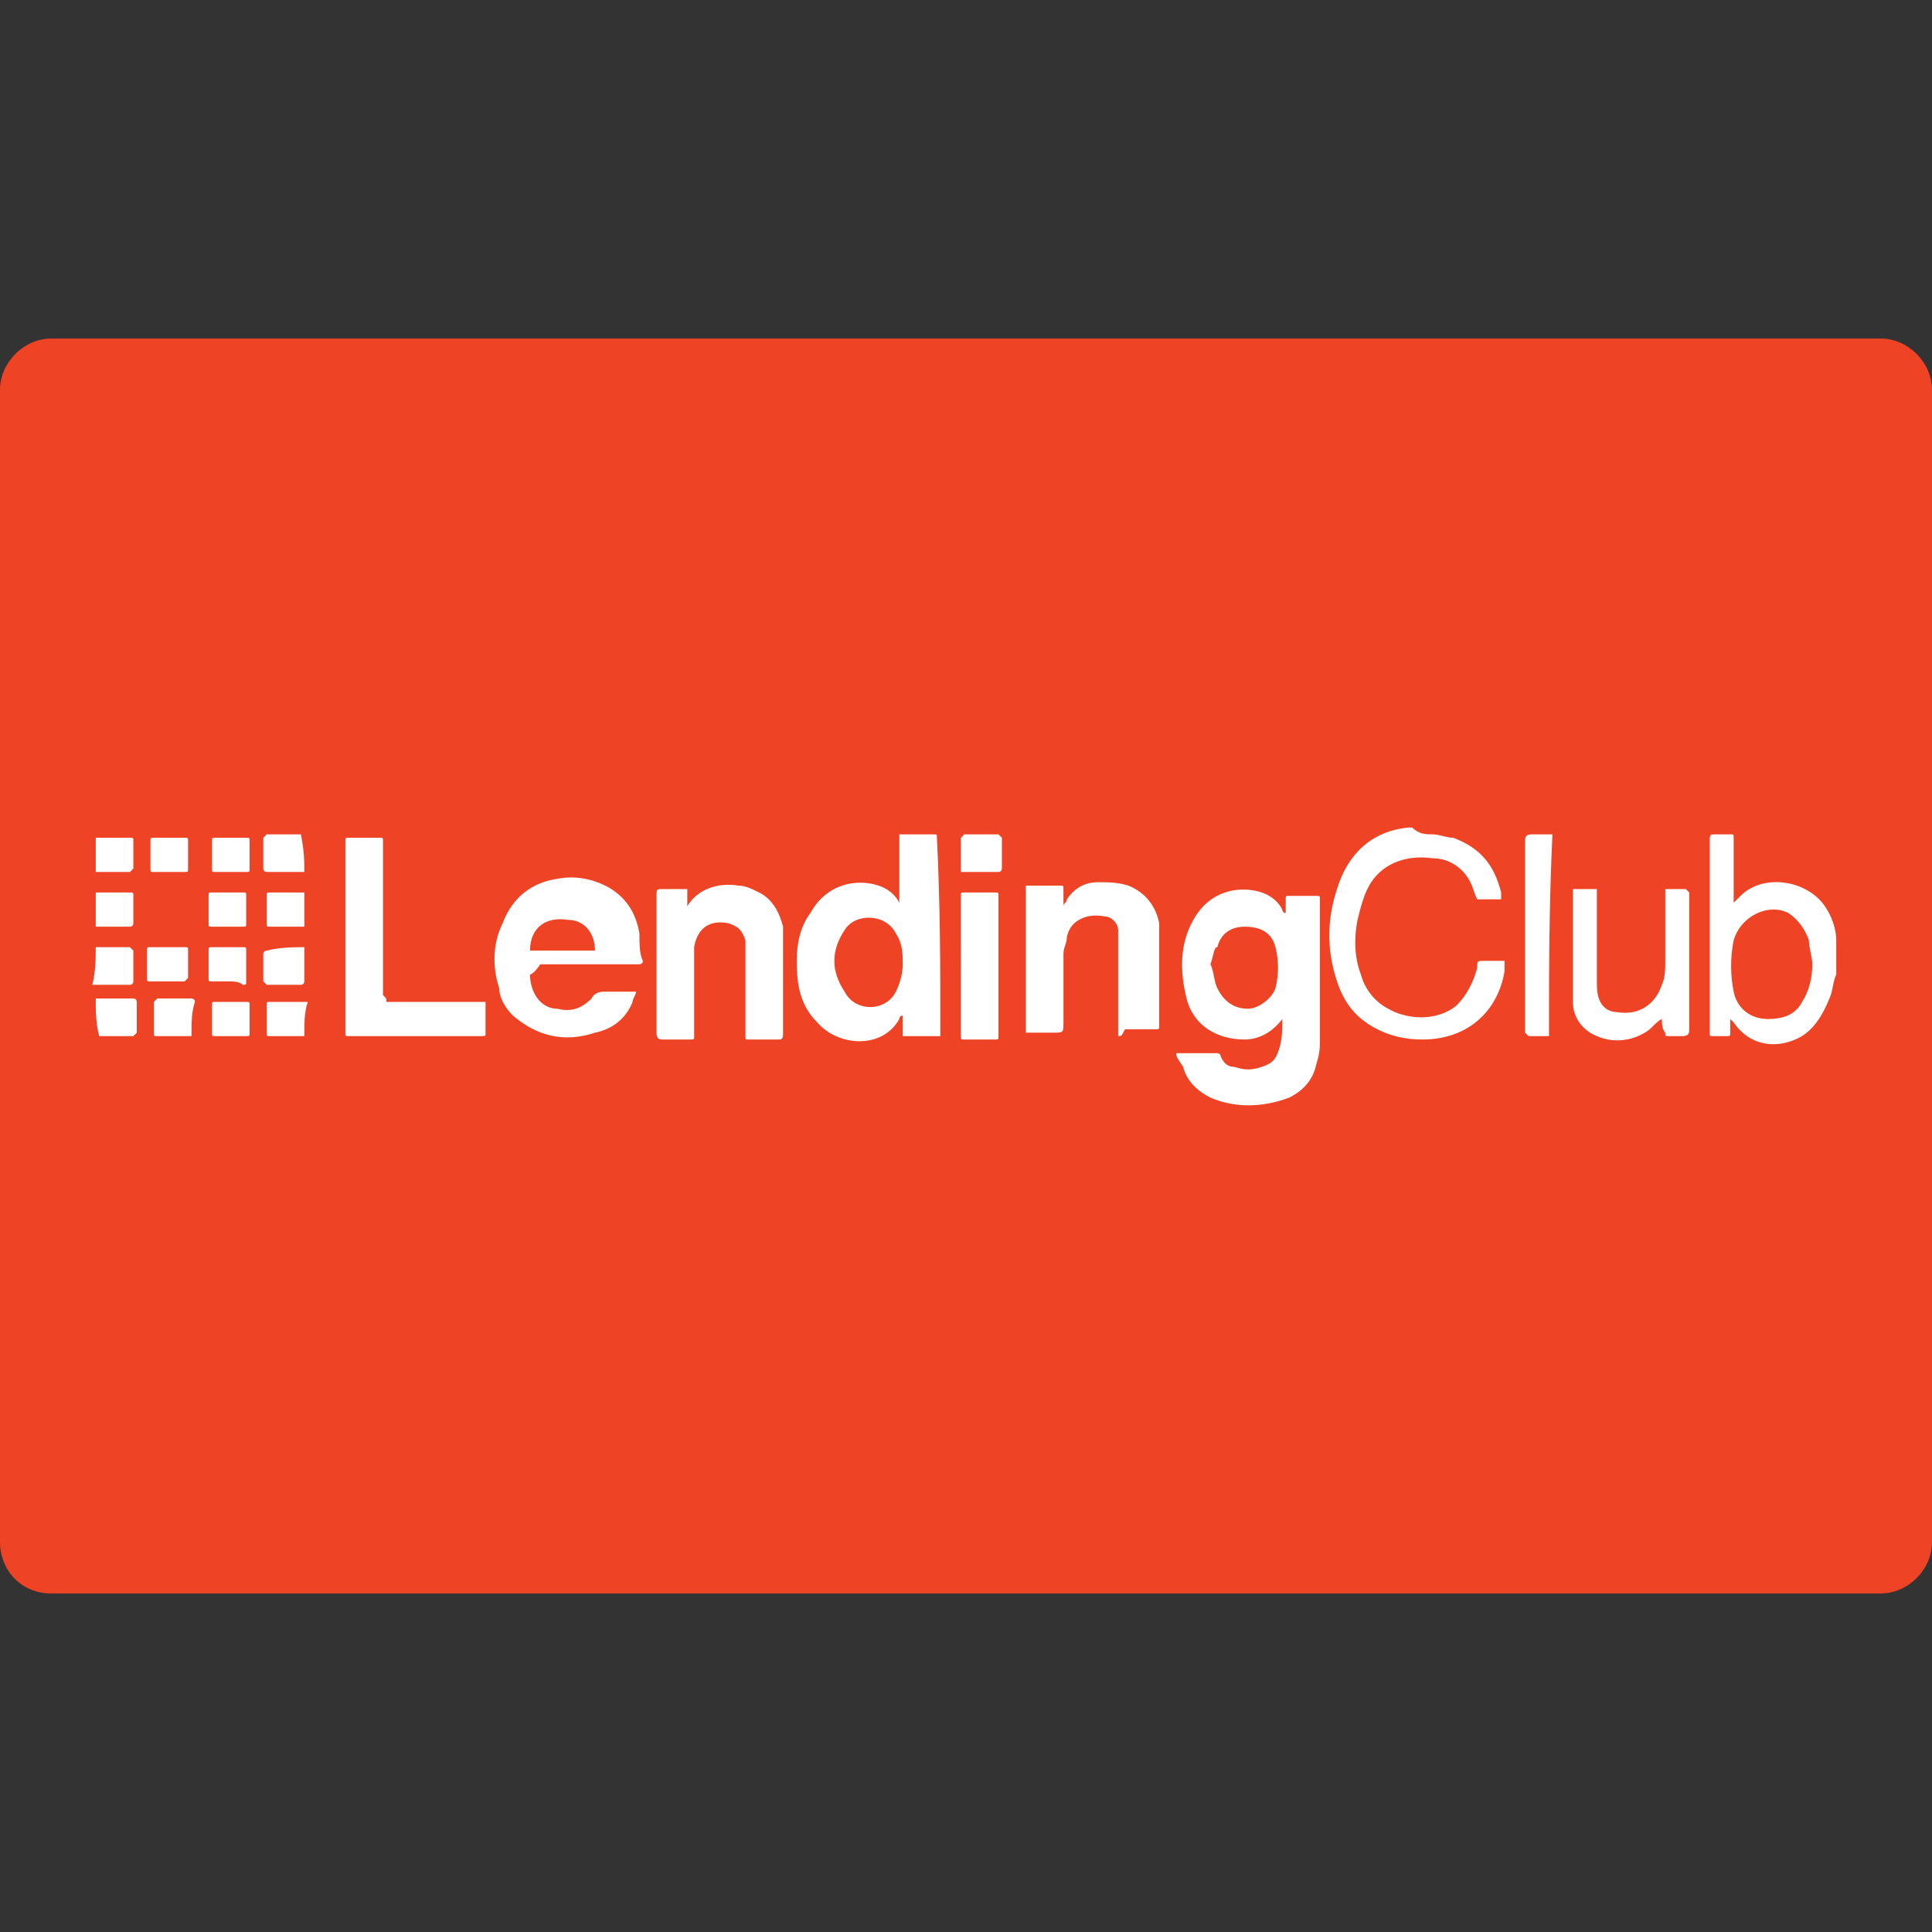 <?xml version="1.0" encoding="utf-8"?>
<!-- Generator: Adobe Illustrator 25.4.1, SVG Export Plug-In . SVG Version: 6.00 Build 0)  -->
<svg version="1.1" id="Capa_1" xmlns="http://www.w3.org/2000/svg" xmlns:xlink="http://www.w3.org/1999/xlink" x="0px" y="0px"
	 viewBox="0 0 56.5 56.5" style="enable-background:new 0 0 56.5 56.5;" xml:space="preserve">
<rect x="0" y="0" width="56.5" height="56.5" fill="#333333" stroke="none"/>
<style type="text/css">
	.st0{fill:#232C64;}
	.st1{fill:#EE4324;}
	.st2{fill:#FFFFFF;}
</style>
<g>
	<g>
		<g>
			<g>
				<path class="st0" d="M11.8,24.8c-0.1,0-0.6,0.1-0.9,0.1s-0.6,0.1-0.8,0.2l-0.5,0.3c-0.1,0.1-0.2,0.3-0.2,0.6l0.2,0.4
					c0.2,0.1,0.4,0.1,0.7,0.1c0.2,0,0.4,0,0.6-0.1l0.5-0.2l0.2-0.2c0.1-0.3,0.2-0.9,0.2-1V24.8z"/>
			</g>
		</g>
		<g>
			<path class="st1" d="M55,9.9H1.5C0.7,9.9,0,10.6,0,11.4v33.7c0,0.8,0.6,1.5,1.5,1.5H55c0.8,0,1.5-0.7,1.5-1.5V11.4
				C56.5,10.6,55.8,9.9,55,9.9z"/>
		</g>
	</g>
</g>
<g>
	<path class="st2" d="M41.9,24.4c0.2,0,0.4,0.1,0.6,0.1c0.8,0.3,1.2,0.8,1.4,1.6c0,0,0,0.1,0,0.1c0,0,0,0,0,0.1c-0.2,0-0.5,0-0.7,0
		c-0.1-0.2-0.1-0.3-0.2-0.5c-0.2-0.4-0.6-0.7-1.1-0.7c-0.7-0.1-1.4,0.1-1.8,0.7c-0.2,0.3-0.3,0.7-0.4,1.1c-0.1,0.5-0.1,1.1,0.1,1.6
		c0.1,0.4,0.4,0.8,0.8,1c0.5,0.3,1.4,0.4,2-0.1c0.3-0.3,0.5-0.7,0.6-1.1c0-0.2,0-0.2,0.2-0.2c0.2,0,0.4,0,0.6,0c0,0.1,0,0.2,0,0.3
		c-0.2,1.2-1.1,2-2.4,2c-0.5,0-1-0.1-1.5-0.4c-0.5-0.3-0.8-0.7-1-1.3c-0.3-0.9-0.3-1.8,0-2.7c0.3-1,1-1.7,2.1-1.8c0,0,0,0,0.1,0
		C41.5,24.4,41.7,24.4,41.9,24.4z"/>
	<path class="st2" d="M53.7,28.5c-0.1,0.2-0.1,0.5-0.2,0.7c-0.2,0.5-0.5,1-1,1.2c-0.7,0.3-1.4,0.1-1.8-0.5c0,0,0,0-0.1-0.1
		c0,0.1,0,0.3,0,0.4c0,0.1,0,0.1-0.1,0.1c-0.1,0-0.3,0-0.4,0c-0.1,0-0.1,0-0.1-0.1c0-0.3,0-0.5,0-0.8c0-1.6,0-3.2,0-4.8
		c0-0.2,0-0.2,0.2-0.2c0.1,0,0.3,0,0.4,0c0.1,0,0.1,0,0.1,0.1c0,0.6,0,1.2,0,1.8c0,0,0,0.1,0,0.1c0,0,0,0,0,0
		c0.1-0.1,0.1-0.1,0.2-0.2c0.6-0.6,1.7-0.5,2.3,0.1c0.3,0.3,0.5,0.8,0.5,1.2c0,0,0,0.1,0,0.1C53.7,28,53.7,28.3,53.7,28.5z M53,28.2
		c0-0.2-0.1-0.5-0.1-0.7c-0.1-0.3-0.3-0.6-0.6-0.8c-0.6-0.3-1.4,0.1-1.6,0.8c-0.1,0.5-0.1,1,0,1.5c0.1,0.5,0.5,0.8,1,0.8
		c0.4,0,0.8-0.1,1-0.5C52.9,29,53,28.6,53,28.2z"/>
	<path class="st2" d="M34.4,30.8c0.4,0,0.8,0,1.2,0c0,0,0.1,0,0.1,0.1c0.1,0.2,0.2,0.3,0.4,0.3c0.3,0.1,0.5,0.1,0.8,0
		c0.3-0.1,0.4-0.2,0.5-0.5c0.1-0.3,0.1-0.6,0.1-0.9c0,0,0,0,0,0c0,0,0,0,0,0c-0.3,0.4-0.7,0.6-1.1,0.6c-0.8,0-1.5-0.4-1.7-1.2
		c-0.2-0.8-0.2-1.6,0.2-2.3c0.5-0.9,1.4-1,2-0.8c0.3,0.1,0.5,0.3,0.6,0.5c0,0,0,0.1,0.1,0.1c0-0.1,0-0.3,0-0.4c0-0.1,0-0.1,0.1-0.1
		c0.3,0,0.6,0,0.8,0c0.1,0,0.1,0,0.1,0.1c0,1.4,0,2.7,0,4.1c0,0.2,0,0.4-0.1,0.7c-0.1,0.5-0.4,0.8-0.8,1c-0.8,0.3-1.6,0.3-2.3,0
		c-0.4-0.2-0.7-0.5-0.8-0.9C34.4,30.9,34.4,30.9,34.4,30.8C34.4,30.9,34.4,30.9,34.4,30.8z M35.4,28.2c0.1,0.2,0.1,0.5,0.2,0.7
		c0.2,0.4,0.5,0.6,0.9,0.6c0.3,0,0.7-0.3,0.8-0.6c0.1-0.4,0.1-0.8,0-1.2c-0.1-0.4-0.4-0.6-0.9-0.6c-0.4,0-0.7,0.2-0.8,0.6
		C35.5,27.7,35.5,27.9,35.4,28.2z"/>
	<path class="st2" d="M27.5,30.3c-0.4,0-0.7,0-1.1,0c0-0.2,0-0.4,0-0.6c0,0-0.1,0-0.1,0.1c-0.5,0.9-1.8,0.8-2.4,0.1
		c-0.5-0.5-0.6-1.1-0.6-1.8c0-0.5,0.1-1,0.4-1.4c0.5-0.9,1.4-1,2-0.8c0.3,0.1,0.5,0.3,0.6,0.5c0,0,0,0,0,0c0,0,0,0,0,0
		c0-0.7,0-1.3,0-2c0,0,0.1,0,0.1,0c0.3,0,0.6,0,0.9,0c0.1,0,0.1,0,0.1,0.1C27.5,26.5,27.5,28.4,27.5,30.3
		C27.5,30.3,27.5,30.3,27.5,30.3z M26.4,28.2c0-0.3,0-0.6-0.2-0.9c-0.3-0.6-1.2-0.6-1.5-0.1c-0.4,0.6-0.4,1.2,0,1.8
		c0.3,0.6,1.2,0.6,1.5,0C26.3,28.8,26.4,28.5,26.4,28.2z"/>
	<path class="st2" d="M15.5,28.5c0,0.5,0.3,1,0.8,1c0.4,0.1,0.7,0,1-0.3c0.1-0.2,0.3-0.2,0.4-0.2c0.3,0,0.5,0,0.9,0
		c0,0.1-0.1,0.2-0.1,0.3c-0.2,0.5-0.6,0.8-1.1,0.9c-0.9,0.3-1.7,0.1-2.4-0.5c-0.2-0.2-0.4-0.5-0.4-0.8c-0.2-0.6-0.2-1.3,0.1-1.9
		c0.3-0.8,0.9-1.2,1.6-1.3c0.5-0.1,1,0,1.4,0.2c0.6,0.3,0.9,0.8,1,1.4c0,0.3,0,0.6,0.1,0.8c0,0.1-0.1,0.1-0.1,0.1
		c-0.5,0-1.1,0-1.6,0c-0.4,0-0.9,0-1.3,0C15.6,28.5,15.5,28.5,15.5,28.5z M15.5,27.8c0.6,0,1.3,0,1.9,0c0-0.5-0.3-0.9-0.8-0.9
		C16,26.8,15.5,27.1,15.5,27.8z"/>
	<path class="st2" d="M32.7,30.3c0-0.1,0-0.1,0-0.2c0-0.8,0-1.6,0-2.5c0-0.1,0-0.3,0-0.4c0-0.2-0.2-0.4-0.4-0.4
		c-0.5-0.1-1,0.1-1.1,0.6c0,0.2-0.1,0.3-0.1,0.5c0,0.7,0,1.3,0,2c0,0.3,0,0.3-0.3,0.3c-0.3,0-0.5,0-0.8,0c0-1.4,0-2.9,0-4.3
		c0,0,0.1,0,0.1,0c0.3,0,0.6,0,0.9,0c0.1,0,0.1,0,0.1,0.1c0,0.2,0,0.3,0,0.5c0-0.1,0.1-0.1,0.1-0.2c0.2-0.3,0.5-0.5,0.9-0.5
		c0.3,0,0.6,0,0.9,0.1c0.5,0.2,0.8,0.6,0.9,1.1c0,0.1,0,0.3,0,0.4c0,0.9,0,1.7,0,2.6c0,0.1,0,0.1-0.1,0.1c-0.3,0-0.6,0-0.9,0
		C32.8,30.3,32.8,30.3,32.7,30.3z"/>
	<path class="st2" d="M20.1,26c0,0.2,0,0.4,0,0.6c0,0,0,0,0,0c0,0,0,0,0-0.1c0.3-0.5,0.9-0.7,1.5-0.6c0.2,0,0.4,0.1,0.6,0.2
		c0.4,0.2,0.6,0.6,0.7,1c0,0.1,0,0.2,0,0.3c0,0.9,0,1.8,0,2.8c0,0.1,0,0.2-0.1,0.2c-0.3,0-0.6,0-0.9,0c-0.1,0-0.1,0-0.1-0.1
		c0-0.8,0-1.7,0-2.5c0-0.1,0-0.2,0-0.3c-0.1-0.3-0.2-0.4-0.5-0.5c-0.5-0.1-0.9,0.1-1,0.7c0,0.2,0,0.3,0,0.5c0,0.7,0,1.4,0,2.1
		c0,0.1,0,0.1-0.1,0.1c-0.3,0-0.5,0-0.8,0c-0.1,0-0.2,0-0.2-0.2c0-1,0-2,0-3c0-0.3,0-0.6,0-1c0-0.2,0-0.2,0.2-0.2
		C19.5,26,19.8,26,20.1,26z"/>
	<path class="st2" d="M11.3,29.3c1,0,1.9,0,2.9,0c0,0.2,0,0.3,0,0.4c0,0.2,0,0.3,0,0.5c0,0.1,0,0.1-0.1,0.1c-0.5,0-1,0-1.6,0
		c-0.8,0-1.5,0-2.3,0c-0.1,0-0.1,0-0.1-0.1c0-1.9,0-3.7,0-5.6c0-0.1,0-0.1,0.1-0.1c0.3,0,0.6,0,0.9,0c0.1,0,0.1,0,0.1,0.1
		c0,1.5,0,3,0,4.5C11.3,29.2,11.3,29.2,11.3,29.3z"/>
	<path class="st2" d="M48.6,29.8c-0.2,0.1-0.3,0.3-0.5,0.4c-0.5,0.3-1.1,0.3-1.6,0c-0.3-0.2-0.5-0.5-0.5-0.9c0-0.1,0-0.2,0-0.4
		c0-0.9,0-1.8,0-2.7c0,0,0-0.1,0-0.2c0.2,0,0.5,0,0.7,0c0,0,0,0.1,0,0.1c0,0.9,0,1.7,0,2.6c0,0.2,0,0.4,0.1,0.6
		c0.1,0.2,0.3,0.3,0.5,0.3c0.6,0.1,1.1-0.2,1.3-0.8c0.1-0.2,0.1-0.5,0.1-0.7c0-0.7,0-1.4,0-2.1c0.2,0,0.4,0,0.6,0c0,0,0,0,0.1,0.1
		c0,0,0,0.1,0,0.1c0,1.3,0,2.6,0,3.9c0,0.1,0,0.2-0.2,0.2c-0.1,0-0.3,0-0.4,0c-0.1,0-0.1,0-0.1-0.1C48.6,30.1,48.6,29.9,48.6,29.8z"
		/>
	<path class="st2" d="M28.1,28.2c0-0.7,0-1.4,0-2c0-0.1,0-0.1,0.1-0.1c0.3,0,0.6,0,0.9,0c0.1,0,0.1,0,0.1,0.1c0,1.4,0,2.7,0,4.1
		c0,0.1,0,0.1-0.1,0.1c-0.3,0-0.6,0-0.9,0c-0.1,0-0.1,0-0.1-0.1C28.1,29.5,28.1,28.9,28.1,28.2C28.1,28.2,28.1,28.2,28.1,28.2z"/>
	<path class="st2" d="M45.3,30.3c-0.2,0-0.4,0-0.6,0c0,0,0,0-0.1-0.1c0,0,0-0.1,0-0.1c0-1.8,0-3.7,0-5.5c0-0.1,0-0.2,0.2-0.2
		c0.2,0,0.4,0,0.6,0C45.3,26.5,45.3,28.4,45.3,30.3z"/>
	<path class="st2" d="M2.8,29.2c0.4,0,0.7,0,1.1,0c0,0,0.1,0,0.1,0.1c0,0.3,0,0.6,0,0.9c0,0-0.1,0.1-0.1,0.1c-0.3,0-0.7,0-1,0
		C2.8,29.9,2.8,29.6,2.8,29.2z"/>
	<path class="st2" d="M5.6,30.3c-0.1,0-0.2,0-0.3,0c-0.2,0-0.5,0-0.7,0c-0.1,0-0.1,0-0.1-0.1c0-0.3,0-0.6,0-0.9c0,0,0.1-0.1,0.1-0.1
		c0.3,0,0.6,0,1,0c0,0,0.1,0,0.1,0.1C5.6,29.6,5.6,29.9,5.6,30.3z"/>
	<path class="st2" d="M2.8,27.1c0-0.3,0-0.7,0-1c0.1,0,0.1,0,0.2,0c0.3,0,0.5,0,0.8,0c0.1,0,0.1,0,0.1,0.1c0,0.3,0,0.5,0,0.8
		c0,0,0,0.1-0.1,0.1C3.5,27.1,3.1,27.1,2.8,27.1z"/>
	<path class="st2" d="M8.9,26.1c0,0.3,0,0.7,0,1c0,0-0.1,0-0.1,0c-0.3,0-0.6,0-0.9,0c-0.1,0-0.1,0-0.1-0.1c0-0.3,0-0.5,0-0.8
		c0-0.1,0-0.1,0.1-0.1c0.3,0,0.6,0,0.9,0C8.8,26.1,8.9,26.1,8.9,26.1z"/>
	<path class="st2" d="M8.9,30.3c-0.2,0-0.3,0-0.5,0c-0.2,0-0.4,0-0.5,0c-0.1,0-0.1,0-0.1-0.1c0-0.3,0-0.5,0-0.8c0-0.1,0-0.1,0.1-0.1
		c0.3,0,0.7,0,1,0c0,0,0,0,0.1,0C8.9,29.6,8.9,29.9,8.9,30.3z"/>
	<path class="st2" d="M28.1,25.5c0-0.3,0-0.6,0-1c0,0,0.1-0.1,0.1-0.1c0.3,0,0.6,0,1,0c0,0,0.1,0.1,0.1,0.1c0,0.3,0,0.6,0,0.9
		c0,0,0,0.1-0.1,0.1C28.9,25.5,28.5,25.5,28.1,25.5z"/>
	<path class="st2" d="M8.9,27.7c0,0.3,0,0.6,0,1c0,0,0,0.1-0.1,0.1c-0.3,0-0.6,0-1,0c0,0-0.1-0.1-0.1-0.1c0-0.3,0-0.6,0-0.8
		c0,0,0-0.1,0.1-0.1C8.2,27.7,8.6,27.7,8.9,27.7z"/>
	<path class="st2" d="M2.8,27.7c0.4,0,0.7,0,1,0c0,0,0.1,0.1,0.1,0.1c0,0.3,0,0.6,0,0.9c0,0,0,0.1-0.1,0.1c-0.3,0-0.7,0-1.1,0
		C2.8,28.4,2.8,28,2.8,27.7z"/>
	<path class="st2" d="M6.7,30.3c-0.1,0-0.3,0-0.4,0c-0.1,0-0.1,0-0.1-0.1c0-0.3,0-0.5,0-0.8c0-0.1,0-0.1,0.1-0.1c0.3,0,0.6,0,0.9,0
		c0.1,0,0.1,0,0.1,0.1c0,0.3,0,0.5,0,0.8c0,0.1,0,0.1-0.1,0.1C7,30.3,6.8,30.3,6.7,30.3z"/>
	<path class="st2" d="M6.7,26.1c0.1,0,0.3,0,0.4,0c0.1,0,0.1,0,0.1,0.1c0,0.3,0,0.5,0,0.8c0,0.1,0,0.1-0.1,0.1c-0.3,0-0.6,0-0.9,0
		c-0.1,0-0.1,0-0.1-0.1c0-0.3,0-0.5,0-0.8c0-0.1,0-0.1,0.1-0.1C6.4,26.1,6.5,26.1,6.7,26.1z"/>
	<path class="st2" d="M5,27.7c0.1,0,0.3,0,0.4,0c0.1,0,0.1,0,0.1,0.1c0,0.3,0,0.6,0,0.8c0,0-0.1,0.1-0.1,0.1c-0.3,0-0.6,0-1,0
		c-0.1,0-0.1,0-0.1-0.1c0-0.3,0-0.6,0-0.8c0-0.1,0-0.1,0.1-0.1C4.7,27.7,4.9,27.7,5,27.7C5,27.7,5,27.7,5,27.7z"/>
	<path class="st2" d="M2.8,25.5c0-0.3,0-0.7,0-1c0,0,0.1,0,0.1,0c0.3,0,0.6,0,0.9,0c0.1,0,0.1,0,0.1,0.1c0,0.3,0,0.6,0,0.8
		c0,0-0.1,0.1-0.1,0.1C3.5,25.5,3.1,25.5,2.8,25.5z"/>
	<path class="st2" d="M5,25.5c-0.2,0-0.3,0-0.5,0c-0.1,0-0.1,0-0.1-0.1c0-0.3,0-0.5,0-0.8c0-0.1,0-0.1,0.1-0.1c0.3,0,0.6,0,0.9,0
		c0.1,0,0.1,0,0.1,0.1c0,0.3,0,0.5,0,0.8c0,0.1,0,0.1-0.1,0.1C5.3,25.5,5.2,25.5,5,25.5C5,25.5,5,25.5,5,25.5z"/>
	<path class="st2" d="M8.9,25.5c-0.4,0-0.7,0-1.1,0c0,0-0.1,0-0.1-0.1c0-0.3,0-0.6,0-0.9c0,0,0.1-0.1,0.1-0.1c0.3,0,0.7,0,1,0
		C8.9,24.9,8.9,25.2,8.9,25.5z"/>
	<path class="st2" d="M6.7,28.7c-0.2,0-0.3,0-0.5,0c-0.1,0-0.1,0-0.1-0.1c0-0.3,0-0.6,0-0.8c0-0.1,0-0.1,0.1-0.1c0.3,0,0.6,0,0.9,0
		c0.1,0,0.1,0,0.1,0.1c0,0.3,0,0.6,0,0.9c0,0.1,0,0.1-0.1,0.1C7,28.7,6.8,28.7,6.7,28.7C6.7,28.7,6.7,28.7,6.7,28.7z"/>
	<path class="st2" d="M6.7,25.5c-0.1,0-0.3,0-0.4,0c-0.1,0-0.1,0-0.1-0.1c0-0.3,0-0.5,0-0.8c0-0.1,0-0.1,0.1-0.1c0.3,0,0.6,0,0.9,0
		c0.1,0,0.1,0,0.1,0.1c0,0.3,0,0.5,0,0.8c0,0.1,0,0.1-0.1,0.1C7,25.5,6.8,25.5,6.7,25.5C6.7,25.5,6.7,25.5,6.7,25.5z"/>
</g>
</svg>
